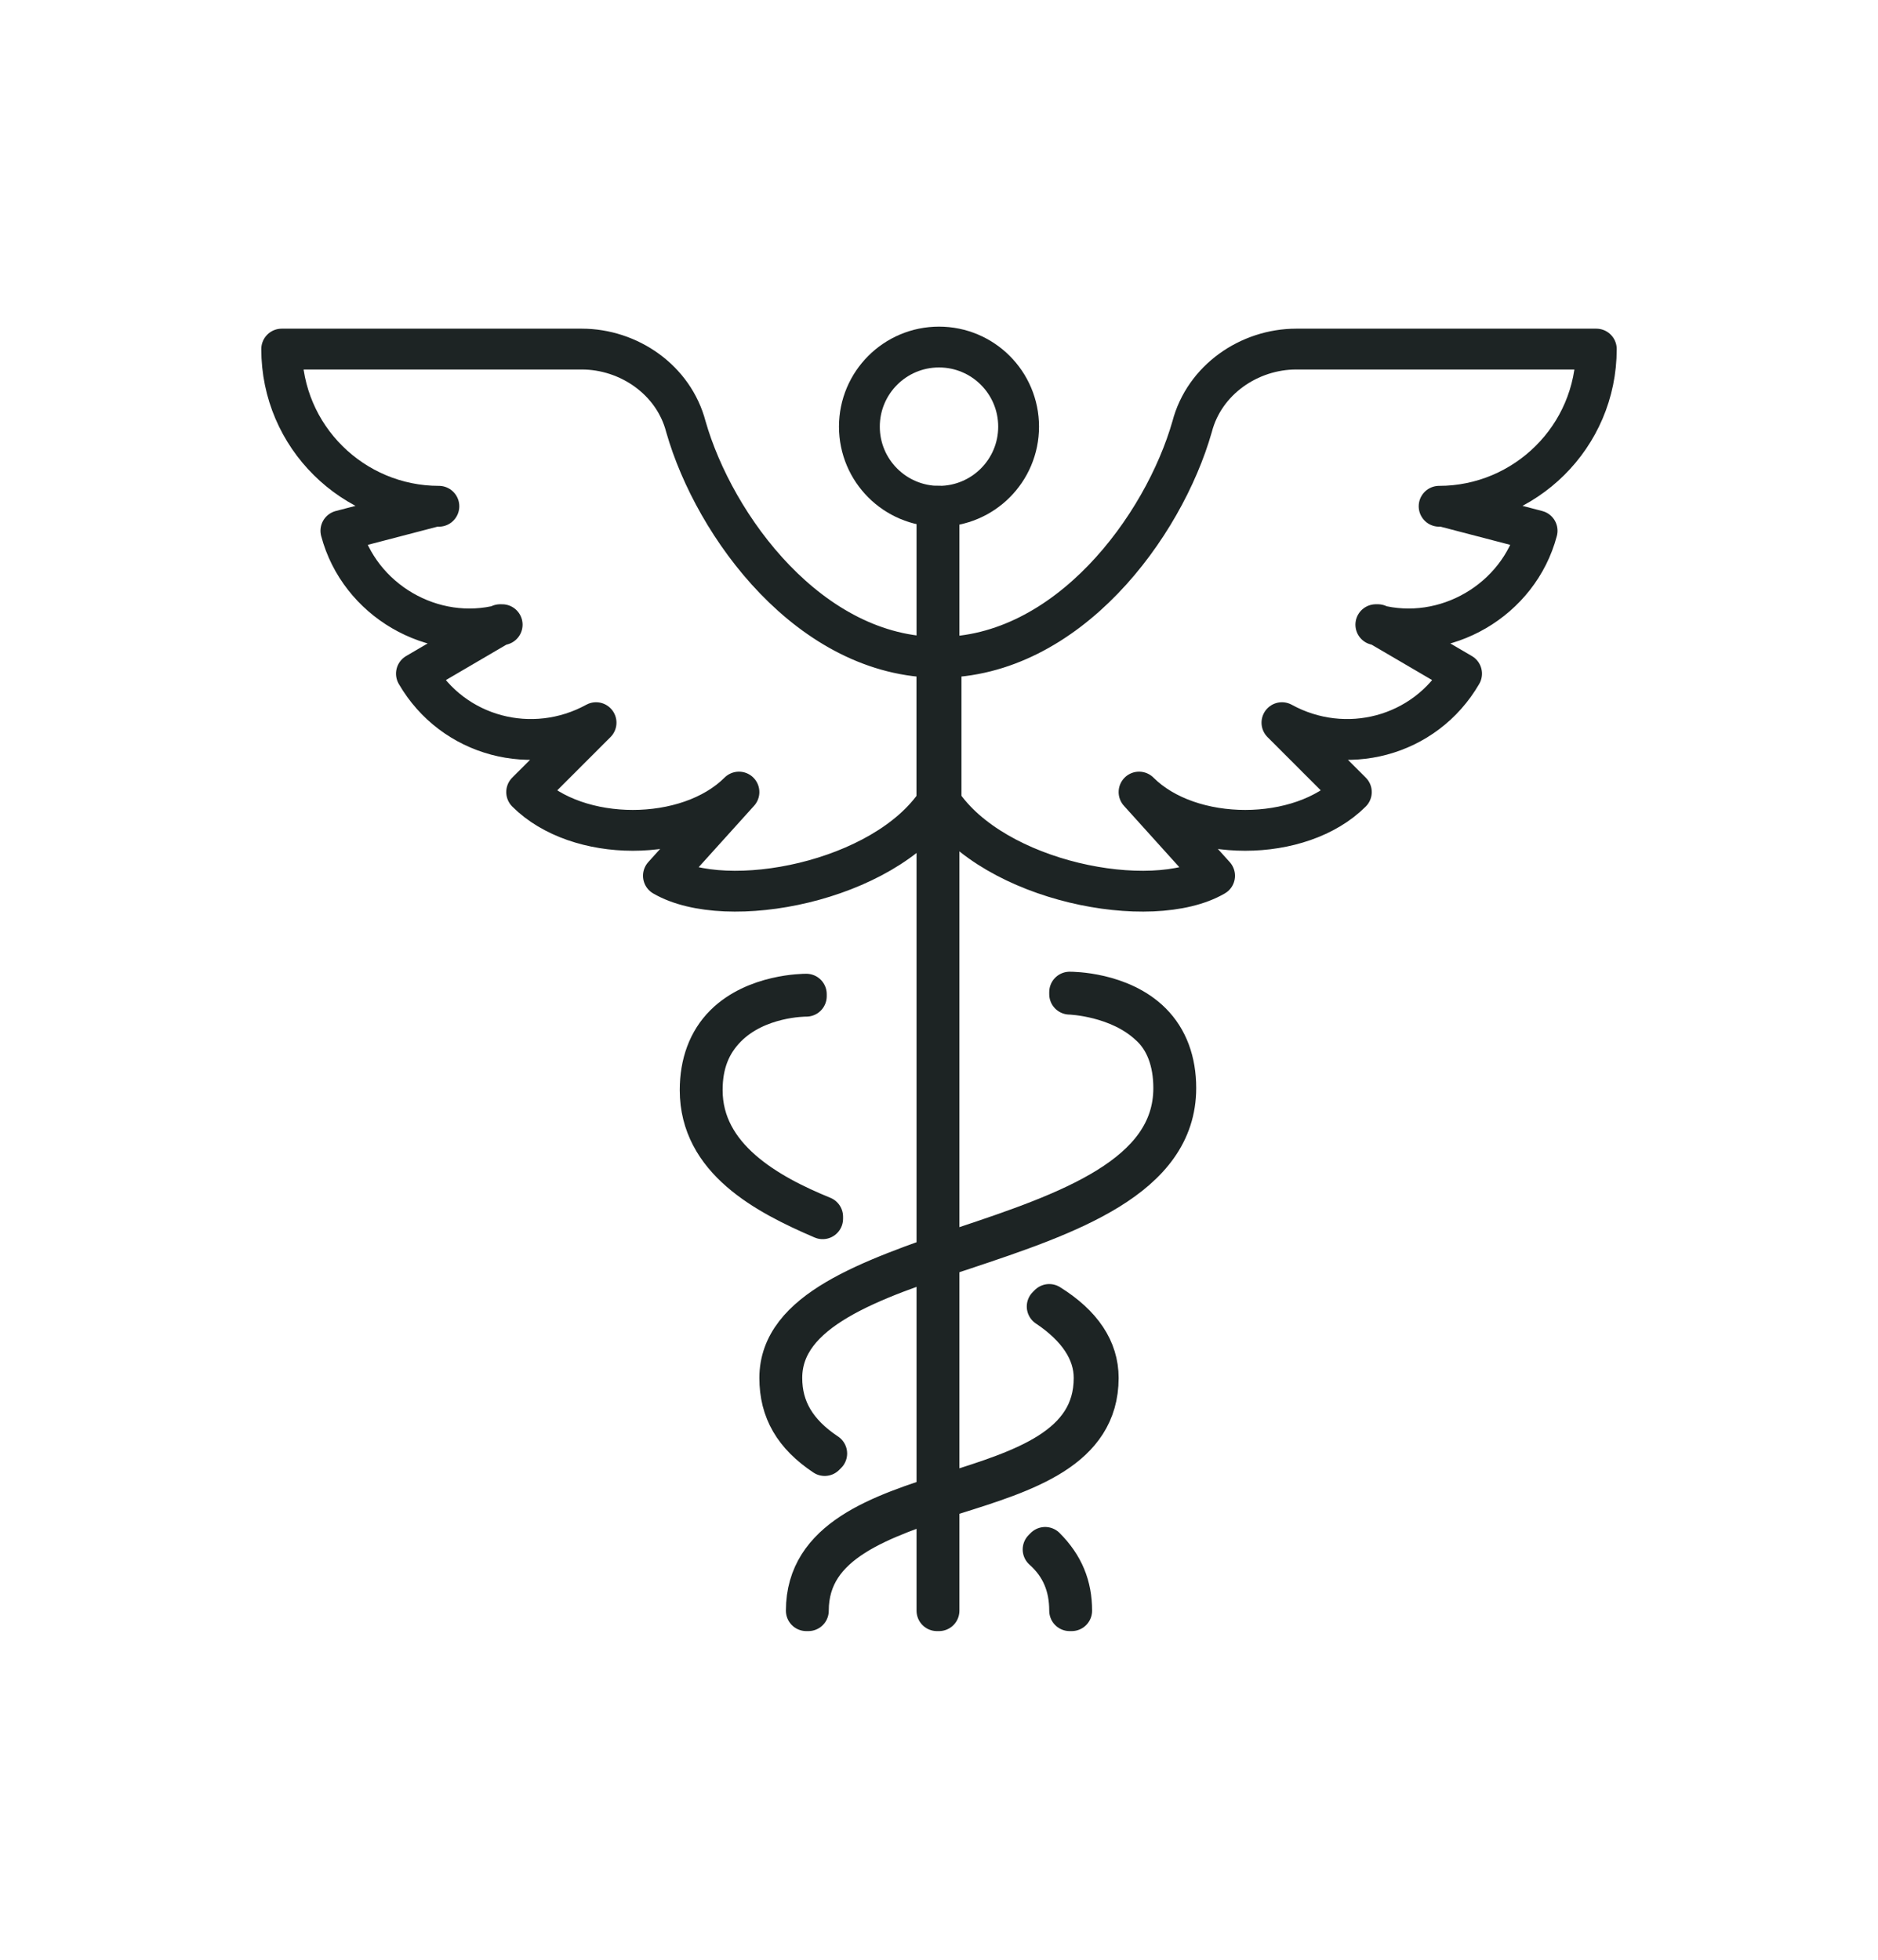 ﻿<?xml version="1.0" encoding="utf-8"?><svg version="1.1" id="Layer_1" xmlns="http://www.w3.org/2000/svg" xmlns:xlink="http://www.w3.org/1999/xlink" x="0px" y="0px" viewBox="0 0 92 96" style="enable-background:new 0 0 92 96;" xml:space="preserve"><style type="text/css">	.st0{fill:none;stroke:#1D2424;stroke-width:2;stroke-linecap:round;stroke-linejoin:round;stroke-miterlimit:10;}</style><g>	<circle class="st0" cx="46" cy="20.9" r="3.9" />	<path class="st0" d="M46,32.2c6.3,0,11-6.4,12.4-11.3c0.6-2.3,2.8-3.8,5.1-3.8c2.7,0,6.1,0,9,0h5.7l0,0c0,4.3-3.5,7.7-7.7,7.7h0.2  l4.6,1.2v0c-0.9,3.4-4.5,5.5-7.9,4.6l0.1,0l4.1,2.4l0,0c-1.8,3.1-5.7,4.1-8.8,2.4l0,0l3.4,3.4l0,0c-2.5,2.5-7.9,2.5-10.4,0l0,0  l3.7,4.1l0,0c-3.1,1.8-10.8,0.3-13.4-3.6V32.2z" />	<path class="st0" d="M46,32.2c-6.3,0-11-6.4-12.4-11.3c-0.6-2.3-2.8-3.8-5.1-3.8c-2.7,0-6.1,0-9,0h-5.7l0,0c0,4.3,3.5,7.7,7.7,7.7  h-0.2L16.7,26v0c0.9,3.4,4.5,5.5,7.9,4.6l-0.1,0L20.4,33l0,0c1.8,3.1,5.7,4.1,8.8,2.4l0,0l-3.4,3.4l0,0c2.5,2.5,7.9,2.5,10.4,0l0,0  l-3.7,4.1l0,0c3.1,1.8,10.8,0.3,13.4-3.6V32.2z" />	<g>		<path class="st0" d="M52.5,78.9h-0.1c0-1.2-0.4-2.2-1.3-3l0.1-0.1C52.1,76.7,52.5,77.7,52.5,78.9z" />		<path class="st0" d="M40.4,71.3c-1.5-1-2.2-2.2-2.2-3.8c0-3.3,4.4-4.8,9-6.4c5.1-1.7,10.3-3.5,10.3-7.8c0-1.3-0.4-2.4-1.2-3.1   c-1.5-1.4-3.8-1.5-3.9-1.5c0,0,0,0,0,0l0-0.1c0,0,0,0,0,0c0.1,0,2.5,0,4,1.5c0.8,0.8,1.2,1.9,1.2,3.2c0,4.4-5.3,6.2-10.4,7.9   c-4.6,1.5-8.9,3-8.9,6.3c0,1.5,0.7,2.7,2.2,3.7L40.4,71.3z" />		<path class="st0" d="M39.6,78.9h-0.1c0-3.5,3.6-4.7,7.1-5.8c3.5-1.1,7-2.2,7-5.6c0-1.3-0.8-2.5-2.3-3.5l0.1-0.1   c1.6,1,2.4,2.2,2.4,3.6c0,3.5-3.6,4.6-7.1,5.7C43.2,74.4,39.6,75.5,39.6,78.9z" />		<path class="st0" d="M40.3,59.7c-2.8-1.2-6-2.9-6-6.3c0-1.3,0.4-2.4,1.2-3.2c1.5-1.5,3.9-1.5,4-1.5c0,0,0,0,0,0l0,0.1c0,0,0,0,0,0   c-0.1,0-2.4,0-3.9,1.5c-0.8,0.8-1.2,1.8-1.2,3.1c0,3.3,3.2,5.1,5.9,6.2L40.3,59.7z" />	</g>	<rect x="45.9" y="24.8" class="st0" width="0.1" height="54.1" /></g></svg>